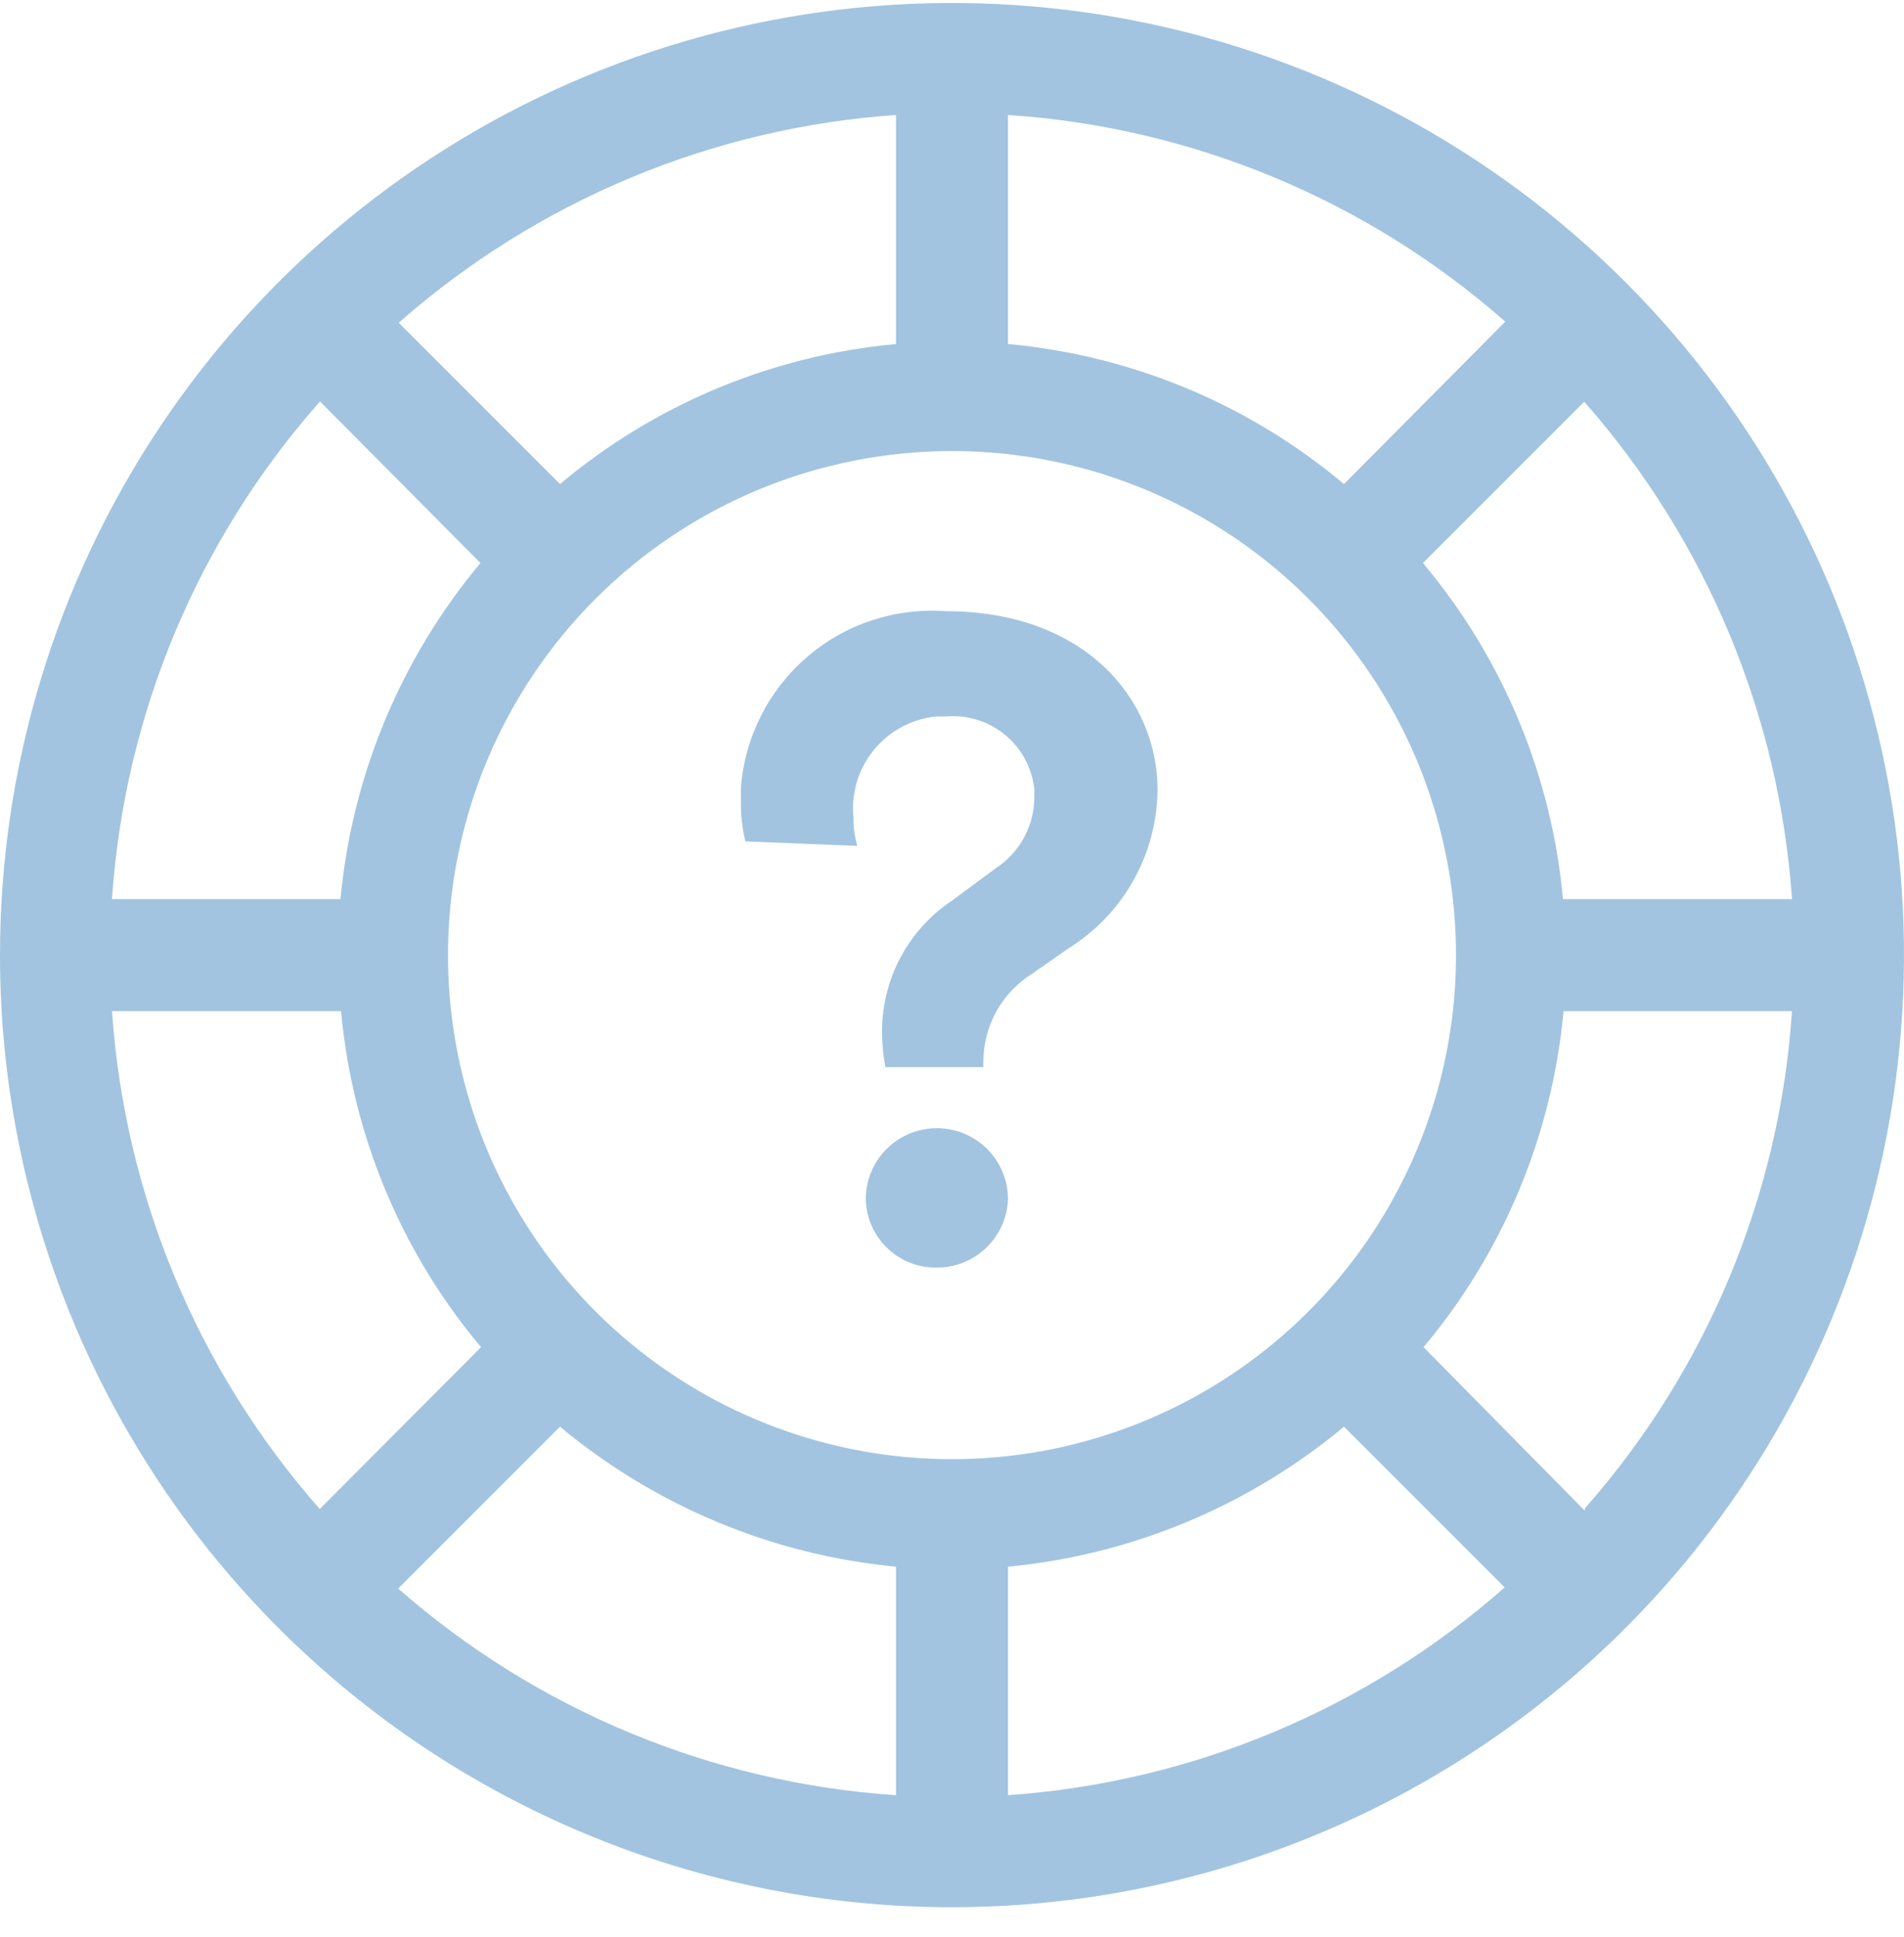 <svg width="58" height="59" viewBox="0 0 58 59" fill="none" xmlns="http://www.w3.org/2000/svg">
<path fill-rule="evenodd" clip-rule="evenodd" d="M29 58.091C34.736 58.091 40.343 56.39 45.111 53.203C49.881 50.017 53.598 45.487 55.792 40.188C57.987 34.889 58.562 29.058 57.443 23.433C56.324 17.808 53.562 12.64 49.506 8.585C45.45 4.529 40.283 1.767 34.658 0.648C29.032 -0.471 23.201 0.103 17.902 2.298C12.603 4.493 8.074 8.21 4.887 12.979C1.701 17.748 0 23.355 0 29.091C0 36.782 3.055 44.158 8.494 49.597C13.932 55.035 21.309 58.091 29 58.091ZM10.389 30.797C10.732 34.564 12.22 38.136 14.653 41.032L9.741 45.962C6.021 41.74 3.797 36.41 3.412 30.797H10.389ZM40.941 14.744C38.045 12.311 34.473 10.823 30.706 10.479V3.502C36.311 3.873 41.637 6.086 45.854 9.797L40.941 14.744ZM27.294 10.479C23.527 10.823 19.955 12.311 17.059 14.744L12.146 9.831C16.363 6.115 21.687 3.891 27.294 3.502V10.479ZM29 13.738C32.036 13.738 35.005 14.638 37.53 16.325C40.054 18.012 42.022 20.41 43.184 23.215C44.346 26.021 44.65 29.108 44.058 32.086C43.465 35.064 42.003 37.8 39.856 39.947C37.709 42.094 34.973 43.556 31.995 44.149C29.017 44.741 25.93 44.437 23.125 43.275C20.319 42.113 17.922 40.145 16.235 37.62C14.547 35.096 13.647 32.127 13.647 29.091C13.647 25.019 15.265 21.114 18.144 18.235C21.023 15.355 24.928 13.738 29 13.738ZM17.059 43.454C19.963 45.874 23.531 47.361 27.294 47.719V54.679C21.685 54.304 16.355 52.091 12.129 48.384L17.059 43.454ZM30.706 47.719C34.469 47.361 38.037 45.874 40.941 43.454L45.837 48.35C41.624 52.063 36.307 54.287 30.706 54.679V47.702V47.719ZM48.276 46.013L43.364 41.032C45.797 38.136 47.285 34.564 47.628 30.797H54.588C54.215 36.404 51.995 41.731 48.276 45.945V46.013ZM54.588 27.385H47.611C47.268 23.618 45.78 20.046 43.346 17.149L48.259 12.236C51.976 16.454 54.2 21.777 54.588 27.385ZM9.741 12.22L14.636 17.149C12.21 20.05 10.723 23.619 10.372 27.385H3.412C3.789 21.775 6.015 16.448 9.741 12.236V12.22ZM29.955 32.502V32.332C29.956 31.801 30.091 31.278 30.347 30.813C30.604 30.348 30.974 29.955 31.422 29.671L32.548 28.886C33.37 28.375 34.05 27.664 34.524 26.82C34.998 25.976 35.252 25.026 35.261 24.058C35.261 21.295 33.043 18.616 28.812 18.616C27.27 18.504 25.745 19.008 24.575 20.019C23.404 21.03 22.682 22.465 22.569 24.007C22.569 24.144 22.569 24.263 22.569 24.399C22.562 24.813 22.608 25.226 22.705 25.628L26.117 25.764C26.033 25.482 25.993 25.189 25.998 24.894C25.926 24.155 26.149 23.418 26.619 22.843C27.089 22.267 27.767 21.901 28.505 21.824H28.795C29.448 21.762 30.099 21.96 30.607 22.375C31.115 22.79 31.439 23.389 31.508 24.041C31.508 24.041 31.508 24.195 31.508 24.28C31.507 24.71 31.399 25.134 31.193 25.512C30.988 25.89 30.691 26.212 30.331 26.447L29.017 27.419C28.36 27.854 27.82 28.444 27.445 29.137C27.07 29.83 26.872 30.605 26.868 31.394C26.867 31.766 26.901 32.137 26.97 32.502H29.921H29.955ZM26.373 36.46C26.371 36.742 26.424 37.021 26.53 37.281C26.637 37.542 26.793 37.779 26.991 37.979C27.19 38.179 27.425 38.337 27.685 38.446C27.945 38.554 28.224 38.609 28.505 38.609C29.071 38.619 29.618 38.406 30.03 38.017C30.441 37.628 30.684 37.094 30.706 36.528C30.706 35.954 30.478 35.403 30.071 34.996C29.665 34.59 29.114 34.362 28.539 34.362C27.965 34.362 27.414 34.59 27.008 34.996C26.601 35.403 26.373 35.954 26.373 36.528V36.46Z" fill="#A2C4E0"/>
</svg>

